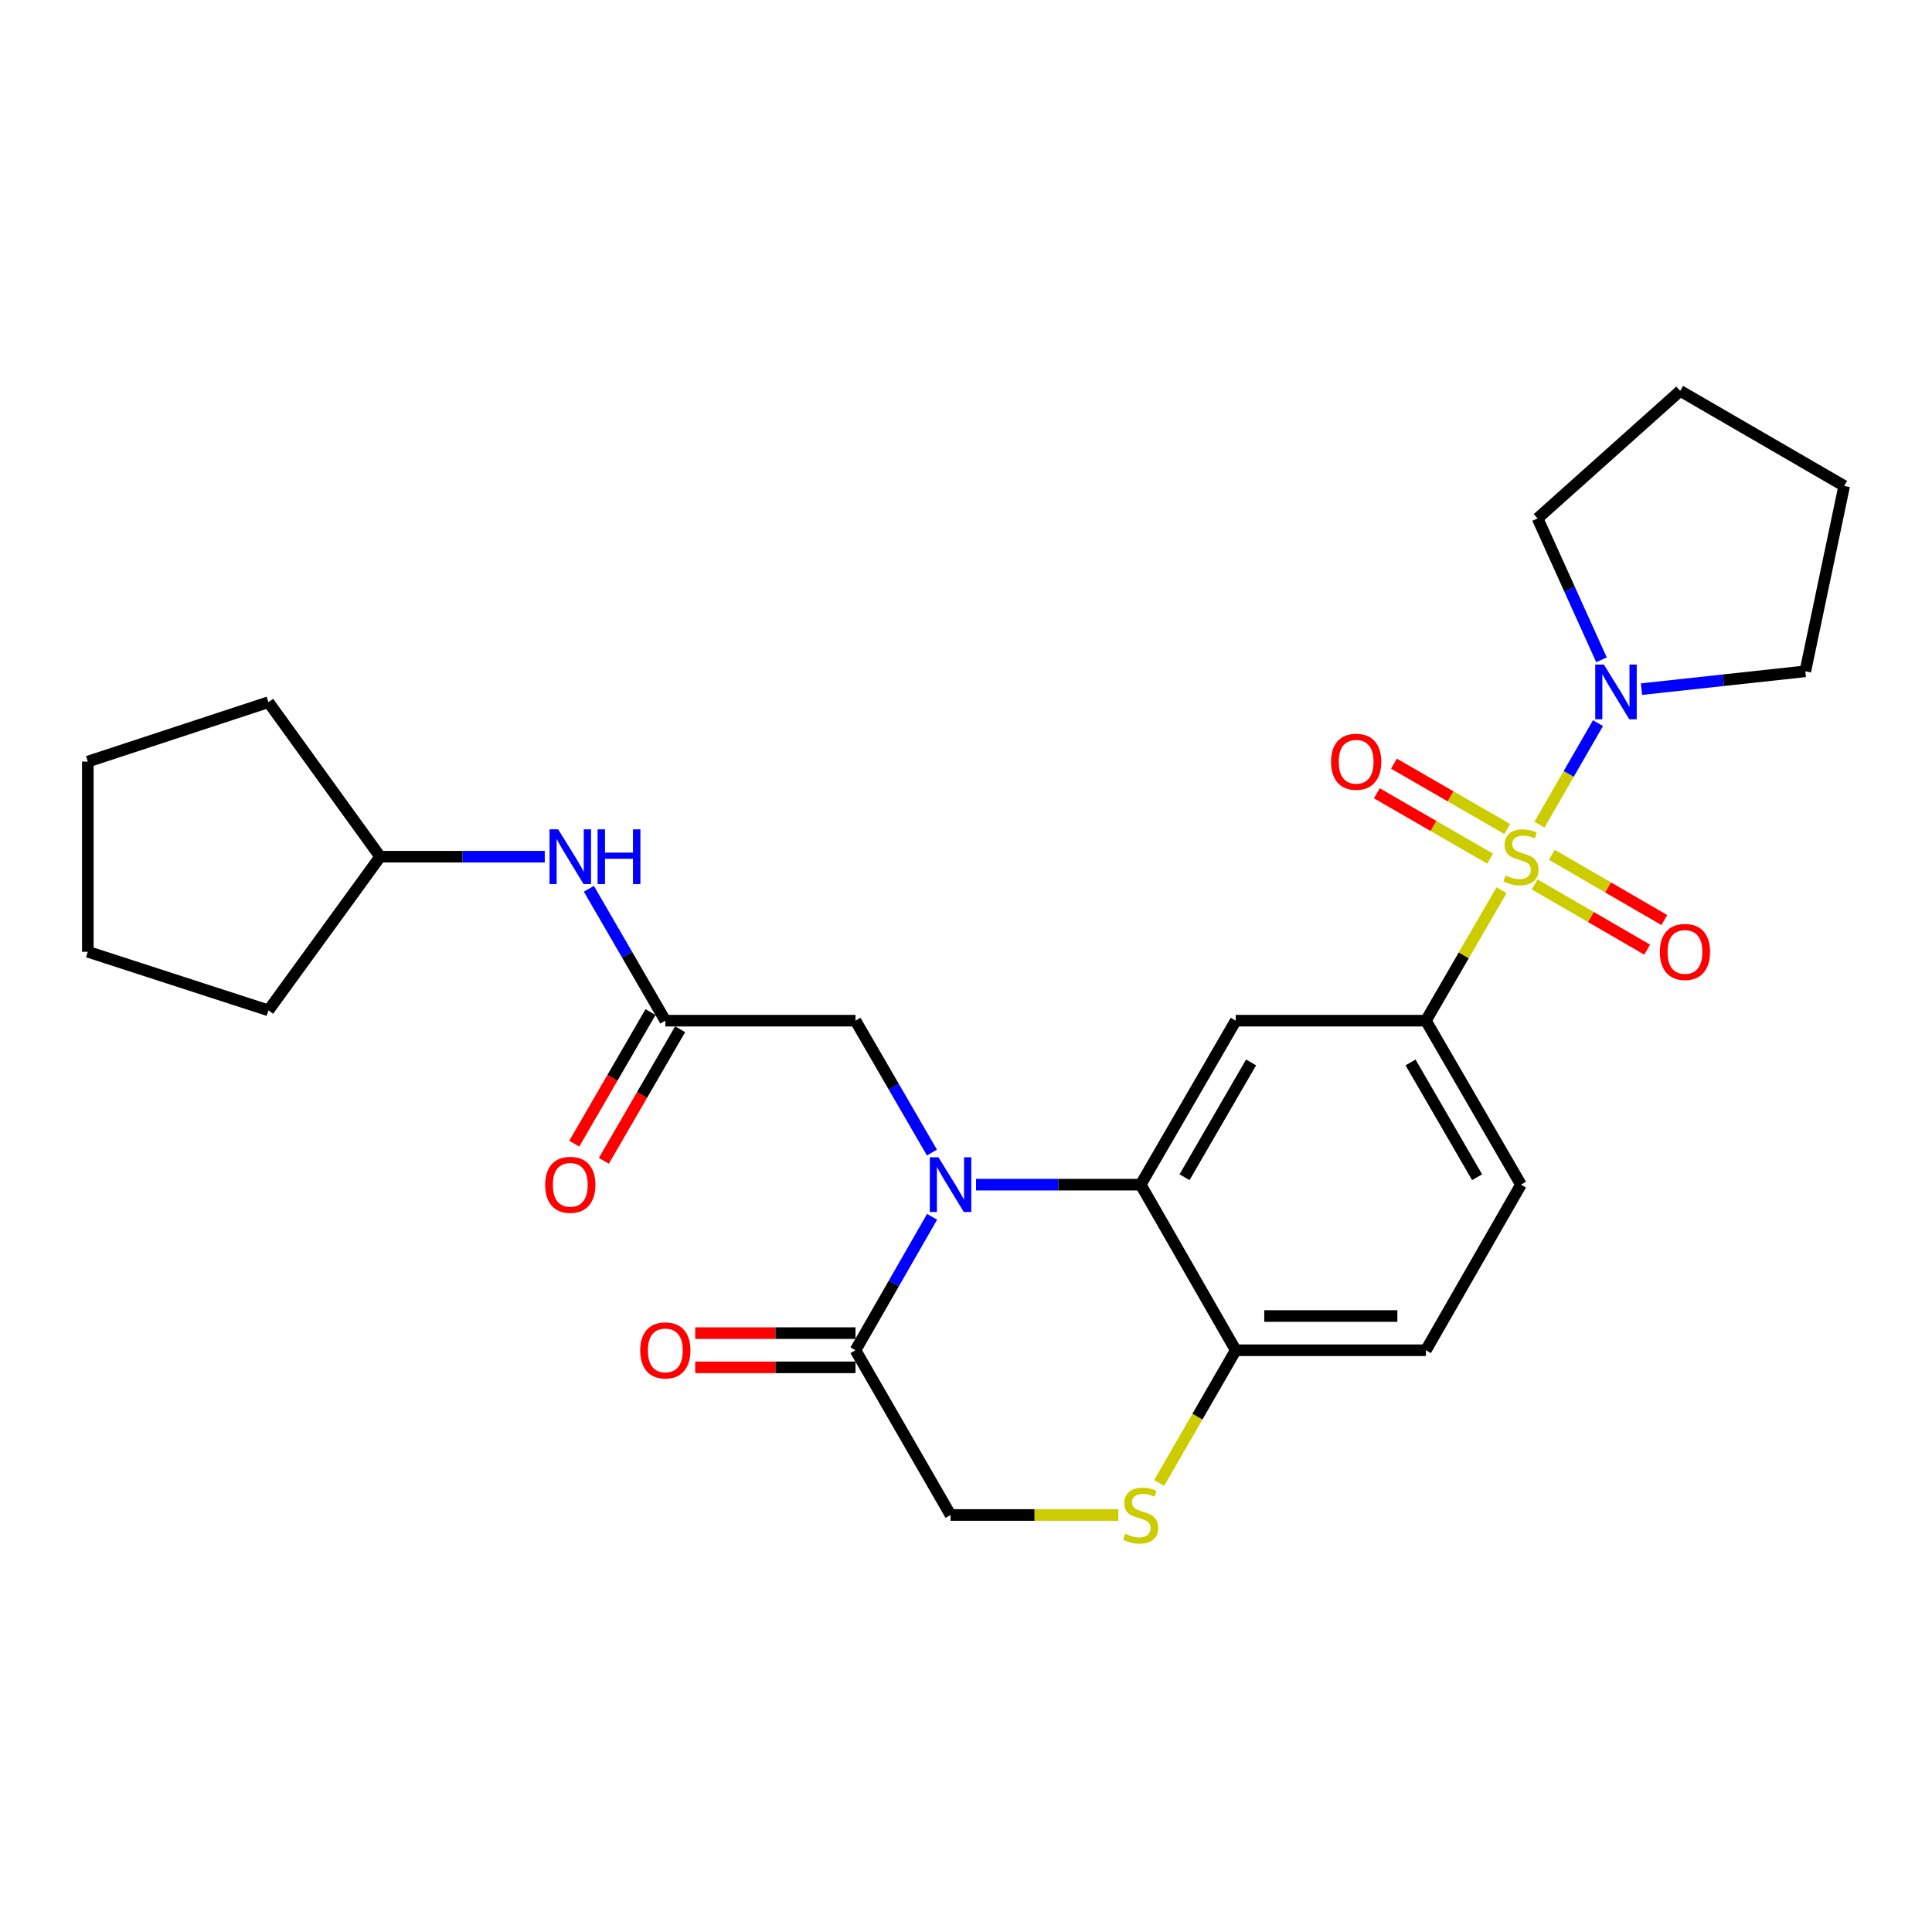 <?xml version='1.0' encoding='iso-8859-1'?>
<svg version='1.1' baseProfile='full'
              xmlns='http://www.w3.org/2000/svg'
                      xmlns:rdkit='http://www.rdkit.org/xml'
                      xmlns:xlink='http://www.w3.org/1999/xlink'
                  xml:space='preserve'
width='1000px' height='1000px' viewBox='0 0 1000 1000'>
<!-- END OF HEADER -->
<rect style='opacity:1.0;fill:#FFFFFF;stroke:none' width='1000' height='1000' x='0' y='0'> </rect>
<path class='bond-2' d='M 777.2,460.757 L 757.619,494.527' style='fill:none;fill-rule:evenodd;stroke:#CCCC00;stroke-width:6px;stroke-linecap:butt;stroke-linejoin:miter;stroke-opacity:1' />
<path class='bond-2' d='M 757.619,494.527 L 738.038,528.298' style='fill:none;fill-rule:evenodd;stroke:#000000;stroke-width:6px;stroke-linecap:butt;stroke-linejoin:miter;stroke-opacity:1' />
<path class='bond-4' d='M 796.812,426.843 L 811.967,400.562' style='fill:none;fill-rule:evenodd;stroke:#CCCC00;stroke-width:6px;stroke-linecap:butt;stroke-linejoin:miter;stroke-opacity:1' />
<path class='bond-4' d='M 811.967,400.562 L 827.123,374.281' style='fill:none;fill-rule:evenodd;stroke:#0000FF;stroke-width:6px;stroke-linecap:butt;stroke-linejoin:miter;stroke-opacity:1' />
<path class='bond-10' d='M 794.341,457.773 L 823.456,474.652' style='fill:none;fill-rule:evenodd;stroke:#CCCC00;stroke-width:6px;stroke-linecap:butt;stroke-linejoin:miter;stroke-opacity:1' />
<path class='bond-10' d='M 823.456,474.652 L 852.571,491.532' style='fill:none;fill-rule:evenodd;stroke:#FF0000;stroke-width:6px;stroke-linecap:butt;stroke-linejoin:miter;stroke-opacity:1' />
<path class='bond-10' d='M 803.225,442.449 L 832.34,459.329' style='fill:none;fill-rule:evenodd;stroke:#CCCC00;stroke-width:6px;stroke-linecap:butt;stroke-linejoin:miter;stroke-opacity:1' />
<path class='bond-10' d='M 832.34,459.329 L 861.455,476.209' style='fill:none;fill-rule:evenodd;stroke:#FF0000;stroke-width:6px;stroke-linecap:butt;stroke-linejoin:miter;stroke-opacity:1' />
<path class='bond-11' d='M 780.134,429.094 L 750.816,412.178' style='fill:none;fill-rule:evenodd;stroke:#CCCC00;stroke-width:6px;stroke-linecap:butt;stroke-linejoin:miter;stroke-opacity:1' />
<path class='bond-11' d='M 750.816,412.178 L 721.499,395.262' style='fill:none;fill-rule:evenodd;stroke:#FF0000;stroke-width:6px;stroke-linecap:butt;stroke-linejoin:miter;stroke-opacity:1' />
<path class='bond-11' d='M 771.281,444.436 L 741.964,427.52' style='fill:none;fill-rule:evenodd;stroke:#CCCC00;stroke-width:6px;stroke-linecap:butt;stroke-linejoin:miter;stroke-opacity:1' />
<path class='bond-11' d='M 741.964,427.52 L 712.647,410.603' style='fill:none;fill-rule:evenodd;stroke:#FF0000;stroke-width:6px;stroke-linecap:butt;stroke-linejoin:miter;stroke-opacity:1' />
<path class='bond-0' d='M 505.2,613.18 L 547.807,613.18' style='fill:none;fill-rule:evenodd;stroke:#0000FF;stroke-width:6px;stroke-linecap:butt;stroke-linejoin:miter;stroke-opacity:1' />
<path class='bond-0' d='M 547.807,613.18 L 590.413,613.18' style='fill:none;fill-rule:evenodd;stroke:#000000;stroke-width:6px;stroke-linecap:butt;stroke-linejoin:miter;stroke-opacity:1' />
<path class='bond-5' d='M 482.452,629.811 L 462.625,664.345' style='fill:none;fill-rule:evenodd;stroke:#0000FF;stroke-width:6px;stroke-linecap:butt;stroke-linejoin:miter;stroke-opacity:1' />
<path class='bond-5' d='M 462.625,664.345 L 442.798,698.88' style='fill:none;fill-rule:evenodd;stroke:#000000;stroke-width:6px;stroke-linecap:butt;stroke-linejoin:miter;stroke-opacity:1' />
<path class='bond-9' d='M 482.37,596.568 L 462.584,562.433' style='fill:none;fill-rule:evenodd;stroke:#0000FF;stroke-width:6px;stroke-linecap:butt;stroke-linejoin:miter;stroke-opacity:1' />
<path class='bond-9' d='M 462.584,562.433 L 442.798,528.298' style='fill:none;fill-rule:evenodd;stroke:#000000;stroke-width:6px;stroke-linecap:butt;stroke-linejoin:miter;stroke-opacity:1' />
<path class='bond-1' d='M 590.413,613.18 L 639.615,528.298' style='fill:none;fill-rule:evenodd;stroke:#000000;stroke-width:6px;stroke-linecap:butt;stroke-linejoin:miter;stroke-opacity:1' />
<path class='bond-1' d='M 613.118,609.331 L 647.559,549.913' style='fill:none;fill-rule:evenodd;stroke:#000000;stroke-width:6px;stroke-linecap:butt;stroke-linejoin:miter;stroke-opacity:1' />
<path class='bond-28' d='M 590.413,613.18 L 639.615,698.88' style='fill:none;fill-rule:evenodd;stroke:#000000;stroke-width:6px;stroke-linecap:butt;stroke-linejoin:miter;stroke-opacity:1' />
<path class='bond-3' d='M 738.038,528.298 L 639.615,528.298' style='fill:none;fill-rule:evenodd;stroke:#000000;stroke-width:6px;stroke-linecap:butt;stroke-linejoin:miter;stroke-opacity:1' />
<path class='bond-15' d='M 738.038,528.298 L 787.25,613.18' style='fill:none;fill-rule:evenodd;stroke:#000000;stroke-width:6px;stroke-linecap:butt;stroke-linejoin:miter;stroke-opacity:1' />
<path class='bond-15' d='M 730.096,549.914 L 764.544,609.332' style='fill:none;fill-rule:evenodd;stroke:#000000;stroke-width:6px;stroke-linecap:butt;stroke-linejoin:miter;stroke-opacity:1' />
<path class='bond-19' d='M 849.636,356.701 L 892.034,352.086' style='fill:none;fill-rule:evenodd;stroke:#0000FF;stroke-width:6px;stroke-linecap:butt;stroke-linejoin:miter;stroke-opacity:1' />
<path class='bond-19' d='M 892.034,352.086 L 934.432,347.471' style='fill:none;fill-rule:evenodd;stroke:#000000;stroke-width:6px;stroke-linecap:butt;stroke-linejoin:miter;stroke-opacity:1' />
<path class='bond-20' d='M 828.92,341.515 L 812.385,304.925' style='fill:none;fill-rule:evenodd;stroke:#0000FF;stroke-width:6px;stroke-linecap:butt;stroke-linejoin:miter;stroke-opacity:1' />
<path class='bond-20' d='M 812.385,304.925 L 795.85,268.335' style='fill:none;fill-rule:evenodd;stroke:#000000;stroke-width:6px;stroke-linecap:butt;stroke-linejoin:miter;stroke-opacity:1' />
<path class='bond-14' d='M 442.798,690.024 L 401.317,690.024' style='fill:none;fill-rule:evenodd;stroke:#000000;stroke-width:6px;stroke-linecap:butt;stroke-linejoin:miter;stroke-opacity:1' />
<path class='bond-14' d='M 401.317,690.024 L 359.835,690.024' style='fill:none;fill-rule:evenodd;stroke:#FF0000;stroke-width:6px;stroke-linecap:butt;stroke-linejoin:miter;stroke-opacity:1' />
<path class='bond-14' d='M 442.798,707.736 L 401.317,707.736' style='fill:none;fill-rule:evenodd;stroke:#000000;stroke-width:6px;stroke-linecap:butt;stroke-linejoin:miter;stroke-opacity:1' />
<path class='bond-14' d='M 401.317,707.736 L 359.835,707.736' style='fill:none;fill-rule:evenodd;stroke:#FF0000;stroke-width:6px;stroke-linecap:butt;stroke-linejoin:miter;stroke-opacity:1' />
<path class='bond-29' d='M 442.798,698.88 L 492,784.156' style='fill:none;fill-rule:evenodd;stroke:#000000;stroke-width:6px;stroke-linecap:butt;stroke-linejoin:miter;stroke-opacity:1' />
<path class='bond-6' d='M 599.98,767.575 L 619.797,733.228' style='fill:none;fill-rule:evenodd;stroke:#CCCC00;stroke-width:6px;stroke-linecap:butt;stroke-linejoin:miter;stroke-opacity:1' />
<path class='bond-6' d='M 619.797,733.228 L 639.615,698.88' style='fill:none;fill-rule:evenodd;stroke:#000000;stroke-width:6px;stroke-linecap:butt;stroke-linejoin:miter;stroke-opacity:1' />
<path class='bond-12' d='M 578.873,784.156 L 535.436,784.156' style='fill:none;fill-rule:evenodd;stroke:#CCCC00;stroke-width:6px;stroke-linecap:butt;stroke-linejoin:miter;stroke-opacity:1' />
<path class='bond-12' d='M 535.436,784.156 L 492,784.156' style='fill:none;fill-rule:evenodd;stroke:#000000;stroke-width:6px;stroke-linecap:butt;stroke-linejoin:miter;stroke-opacity:1' />
<path class='bond-7' d='M 344.375,528.298 L 442.798,528.298' style='fill:none;fill-rule:evenodd;stroke:#000000;stroke-width:6px;stroke-linecap:butt;stroke-linejoin:miter;stroke-opacity:1' />
<path class='bond-13' d='M 344.375,528.298 L 324.589,494.167' style='fill:none;fill-rule:evenodd;stroke:#000000;stroke-width:6px;stroke-linecap:butt;stroke-linejoin:miter;stroke-opacity:1' />
<path class='bond-13' d='M 324.589,494.167 L 304.804,460.037' style='fill:none;fill-rule:evenodd;stroke:#0000FF;stroke-width:6px;stroke-linecap:butt;stroke-linejoin:miter;stroke-opacity:1' />
<path class='bond-16' d='M 336.713,523.856 L 316.973,557.911' style='fill:none;fill-rule:evenodd;stroke:#000000;stroke-width:6px;stroke-linecap:butt;stroke-linejoin:miter;stroke-opacity:1' />
<path class='bond-16' d='M 316.973,557.911 L 297.233,591.966' style='fill:none;fill-rule:evenodd;stroke:#FF0000;stroke-width:6px;stroke-linecap:butt;stroke-linejoin:miter;stroke-opacity:1' />
<path class='bond-16' d='M 352.037,532.739 L 332.297,566.794' style='fill:none;fill-rule:evenodd;stroke:#000000;stroke-width:6px;stroke-linecap:butt;stroke-linejoin:miter;stroke-opacity:1' />
<path class='bond-16' d='M 332.297,566.794 L 312.558,600.849' style='fill:none;fill-rule:evenodd;stroke:#FF0000;stroke-width:6px;stroke-linecap:butt;stroke-linejoin:miter;stroke-opacity:1' />
<path class='bond-8' d='M 639.615,698.88 L 738.038,698.88' style='fill:none;fill-rule:evenodd;stroke:#000000;stroke-width:6px;stroke-linecap:butt;stroke-linejoin:miter;stroke-opacity:1' />
<path class='bond-8' d='M 654.378,681.167 L 723.275,681.167' style='fill:none;fill-rule:evenodd;stroke:#000000;stroke-width:6px;stroke-linecap:butt;stroke-linejoin:miter;stroke-opacity:1' />
<path class='bond-18' d='M 281.973,443.425 L 239.371,443.425' style='fill:none;fill-rule:evenodd;stroke:#0000FF;stroke-width:6px;stroke-linecap:butt;stroke-linejoin:miter;stroke-opacity:1' />
<path class='bond-18' d='M 239.371,443.425 L 196.77,443.425' style='fill:none;fill-rule:evenodd;stroke:#000000;stroke-width:6px;stroke-linecap:butt;stroke-linejoin:miter;stroke-opacity:1' />
<path class='bond-17' d='M 787.25,613.18 L 738.038,698.88' style='fill:none;fill-rule:evenodd;stroke:#000000;stroke-width:6px;stroke-linecap:butt;stroke-linejoin:miter;stroke-opacity:1' />
<path class='bond-21' d='M 196.77,443.425 L 138.948,522.964' style='fill:none;fill-rule:evenodd;stroke:#000000;stroke-width:6px;stroke-linecap:butt;stroke-linejoin:miter;stroke-opacity:1' />
<path class='bond-22' d='M 196.77,443.425 L 138.948,363.452' style='fill:none;fill-rule:evenodd;stroke:#000000;stroke-width:6px;stroke-linecap:butt;stroke-linejoin:miter;stroke-opacity:1' />
<path class='bond-23' d='M 934.432,347.471 L 954.545,251.518' style='fill:none;fill-rule:evenodd;stroke:#000000;stroke-width:6px;stroke-linecap:butt;stroke-linejoin:miter;stroke-opacity:1' />
<path class='bond-24' d='M 795.85,268.335 L 869.663,202.316' style='fill:none;fill-rule:evenodd;stroke:#000000;stroke-width:6px;stroke-linecap:butt;stroke-linejoin:miter;stroke-opacity:1' />
<path class='bond-26' d='M 138.948,522.964 L 45.455,492.636' style='fill:none;fill-rule:evenodd;stroke:#000000;stroke-width:6px;stroke-linecap:butt;stroke-linejoin:miter;stroke-opacity:1' />
<path class='bond-25' d='M 138.948,363.452 L 45.455,394.203' style='fill:none;fill-rule:evenodd;stroke:#000000;stroke-width:6px;stroke-linecap:butt;stroke-linejoin:miter;stroke-opacity:1' />
<path class='bond-27' d='M 954.545,251.518 L 869.663,202.316' style='fill:none;fill-rule:evenodd;stroke:#000000;stroke-width:6px;stroke-linecap:butt;stroke-linejoin:miter;stroke-opacity:1' />
<path class='bond-30' d='M 45.455,394.203 L 45.455,492.636' style='fill:none;fill-rule:evenodd;stroke:#000000;stroke-width:6px;stroke-linecap:butt;stroke-linejoin:miter;stroke-opacity:1' />
<path  class='atom-0' d='M 779.25 453.145
Q 779.57 453.265, 780.89 453.825
Q 782.21 454.385, 783.65 454.745
Q 785.13 455.065, 786.57 455.065
Q 789.25 455.065, 790.81 453.785
Q 792.37 452.465, 792.37 450.185
Q 792.37 448.625, 791.57 447.665
Q 790.81 446.705, 789.61 446.185
Q 788.41 445.665, 786.41 445.065
Q 783.89 444.305, 782.37 443.585
Q 780.89 442.865, 779.81 441.345
Q 778.77 439.825, 778.77 437.265
Q 778.77 433.705, 781.17 431.505
Q 783.61 429.305, 788.41 429.305
Q 791.69 429.305, 795.41 430.865
L 794.49 433.945
Q 791.09 432.545, 788.53 432.545
Q 785.77 432.545, 784.25 433.705
Q 782.73 434.825, 782.77 436.785
Q 782.77 438.305, 783.53 439.225
Q 784.33 440.145, 785.45 440.665
Q 786.61 441.185, 788.53 441.785
Q 791.09 442.585, 792.61 443.385
Q 794.13 444.185, 795.21 445.825
Q 796.33 447.425, 796.33 450.185
Q 796.33 454.105, 793.69 456.225
Q 791.09 458.305, 786.73 458.305
Q 784.21 458.305, 782.29 457.745
Q 780.41 457.225, 778.17 456.305
L 779.25 453.145
' fill='#CCCC00'/>
<path  class='atom-1' d='M 485.74 599.02
L 495.02 614.02
Q 495.94 615.5, 497.42 618.18
Q 498.9 620.86, 498.98 621.02
L 498.98 599.02
L 502.74 599.02
L 502.74 627.34
L 498.86 627.34
L 488.9 610.94
Q 487.74 609.02, 486.5 606.82
Q 485.3 604.62, 484.94 603.94
L 484.94 627.34
L 481.26 627.34
L 481.26 599.02
L 485.74 599.02
' fill='#0000FF'/>
<path  class='atom-5' d='M 830.172 343.978
L 839.452 358.978
Q 840.372 360.458, 841.852 363.138
Q 843.332 365.818, 843.412 365.978
L 843.412 343.978
L 847.172 343.978
L 847.172 372.298
L 843.292 372.298
L 833.332 355.898
Q 832.172 353.978, 830.932 351.778
Q 829.732 349.578, 829.372 348.898
L 829.372 372.298
L 825.692 372.298
L 825.692 343.978
L 830.172 343.978
' fill='#0000FF'/>
<path  class='atom-7' d='M 582.413 793.876
Q 582.733 793.996, 584.053 794.556
Q 585.373 795.116, 586.813 795.476
Q 588.293 795.796, 589.733 795.796
Q 592.413 795.796, 593.973 794.516
Q 595.533 793.196, 595.533 790.916
Q 595.533 789.356, 594.733 788.396
Q 593.973 787.436, 592.773 786.916
Q 591.573 786.396, 589.573 785.796
Q 587.053 785.036, 585.533 784.316
Q 584.053 783.596, 582.973 782.076
Q 581.933 780.556, 581.933 777.996
Q 581.933 774.436, 584.333 772.236
Q 586.773 770.036, 591.573 770.036
Q 594.853 770.036, 598.573 771.596
L 597.653 774.676
Q 594.253 773.276, 591.693 773.276
Q 588.933 773.276, 587.413 774.436
Q 585.893 775.556, 585.933 777.516
Q 585.933 779.036, 586.693 779.956
Q 587.493 780.876, 588.613 781.396
Q 589.773 781.916, 591.693 782.516
Q 594.253 783.316, 595.773 784.116
Q 597.293 784.916, 598.373 786.556
Q 599.493 788.156, 599.493 790.916
Q 599.493 794.836, 596.853 796.956
Q 594.253 799.036, 589.893 799.036
Q 587.373 799.036, 585.453 798.476
Q 583.573 797.956, 581.333 797.036
L 582.413 793.876
' fill='#CCCC00'/>
<path  class='atom-11' d='M 859.133 492.716
Q 859.133 485.916, 862.493 482.116
Q 865.853 478.316, 872.133 478.316
Q 878.413 478.316, 881.773 482.116
Q 885.133 485.916, 885.133 492.716
Q 885.133 499.596, 881.733 503.516
Q 878.333 507.396, 872.133 507.396
Q 865.893 507.396, 862.493 503.516
Q 859.133 499.636, 859.133 492.716
M 872.133 504.196
Q 876.453 504.196, 878.773 501.316
Q 881.133 498.396, 881.133 492.716
Q 881.133 487.156, 878.773 484.356
Q 876.453 481.516, 872.133 481.516
Q 867.813 481.516, 865.453 484.316
Q 863.133 487.116, 863.133 492.716
Q 863.133 498.436, 865.453 501.316
Q 867.813 504.196, 872.133 504.196
' fill='#FF0000'/>
<path  class='atom-12' d='M 688.944 394.283
Q 688.944 387.483, 692.304 383.683
Q 695.664 379.883, 701.944 379.883
Q 708.224 379.883, 711.584 383.683
Q 714.944 387.483, 714.944 394.283
Q 714.944 401.163, 711.544 405.083
Q 708.144 408.963, 701.944 408.963
Q 695.704 408.963, 692.304 405.083
Q 688.944 401.203, 688.944 394.283
M 701.944 405.763
Q 706.264 405.763, 708.584 402.883
Q 710.944 399.963, 710.944 394.283
Q 710.944 388.723, 708.584 385.923
Q 706.264 383.083, 701.944 383.083
Q 697.624 383.083, 695.264 385.883
Q 692.944 388.683, 692.944 394.283
Q 692.944 400.003, 695.264 402.883
Q 697.624 405.763, 701.944 405.763
' fill='#FF0000'/>
<path  class='atom-14' d='M 288.913 429.265
L 298.193 444.265
Q 299.113 445.745, 300.593 448.425
Q 302.073 451.105, 302.153 451.265
L 302.153 429.265
L 305.913 429.265
L 305.913 457.585
L 302.033 457.585
L 292.073 441.185
Q 290.913 439.265, 289.673 437.065
Q 288.473 434.865, 288.113 434.185
L 288.113 457.585
L 284.433 457.585
L 284.433 429.265
L 288.913 429.265
' fill='#0000FF'/>
<path  class='atom-14' d='M 309.313 429.265
L 313.153 429.265
L 313.153 441.305
L 327.633 441.305
L 327.633 429.265
L 331.473 429.265
L 331.473 457.585
L 327.633 457.585
L 327.633 444.505
L 313.153 444.505
L 313.153 457.585
L 309.313 457.585
L 309.313 429.265
' fill='#0000FF'/>
<path  class='atom-15' d='M 331.375 698.96
Q 331.375 692.16, 334.735 688.36
Q 338.095 684.56, 344.375 684.56
Q 350.655 684.56, 354.015 688.36
Q 357.375 692.16, 357.375 698.96
Q 357.375 705.84, 353.975 709.76
Q 350.575 713.64, 344.375 713.64
Q 338.135 713.64, 334.735 709.76
Q 331.375 705.88, 331.375 698.96
M 344.375 710.44
Q 348.695 710.44, 351.015 707.56
Q 353.375 704.64, 353.375 698.96
Q 353.375 693.4, 351.015 690.6
Q 348.695 687.76, 344.375 687.76
Q 340.055 687.76, 337.695 690.56
Q 335.375 693.36, 335.375 698.96
Q 335.375 704.68, 337.695 707.56
Q 340.055 710.44, 344.375 710.44
' fill='#FF0000'/>
<path  class='atom-17' d='M 282.173 613.26
Q 282.173 606.46, 285.533 602.66
Q 288.893 598.86, 295.173 598.86
Q 301.453 598.86, 304.813 602.66
Q 308.173 606.46, 308.173 613.26
Q 308.173 620.14, 304.773 624.06
Q 301.373 627.94, 295.173 627.94
Q 288.933 627.94, 285.533 624.06
Q 282.173 620.18, 282.173 613.26
M 295.173 624.74
Q 299.493 624.74, 301.813 621.86
Q 304.173 618.94, 304.173 613.26
Q 304.173 607.7, 301.813 604.9
Q 299.493 602.06, 295.173 602.06
Q 290.853 602.06, 288.493 604.86
Q 286.173 607.66, 286.173 613.26
Q 286.173 618.98, 288.493 621.86
Q 290.853 624.74, 295.173 624.74
' fill='#FF0000'/>
</svg>
